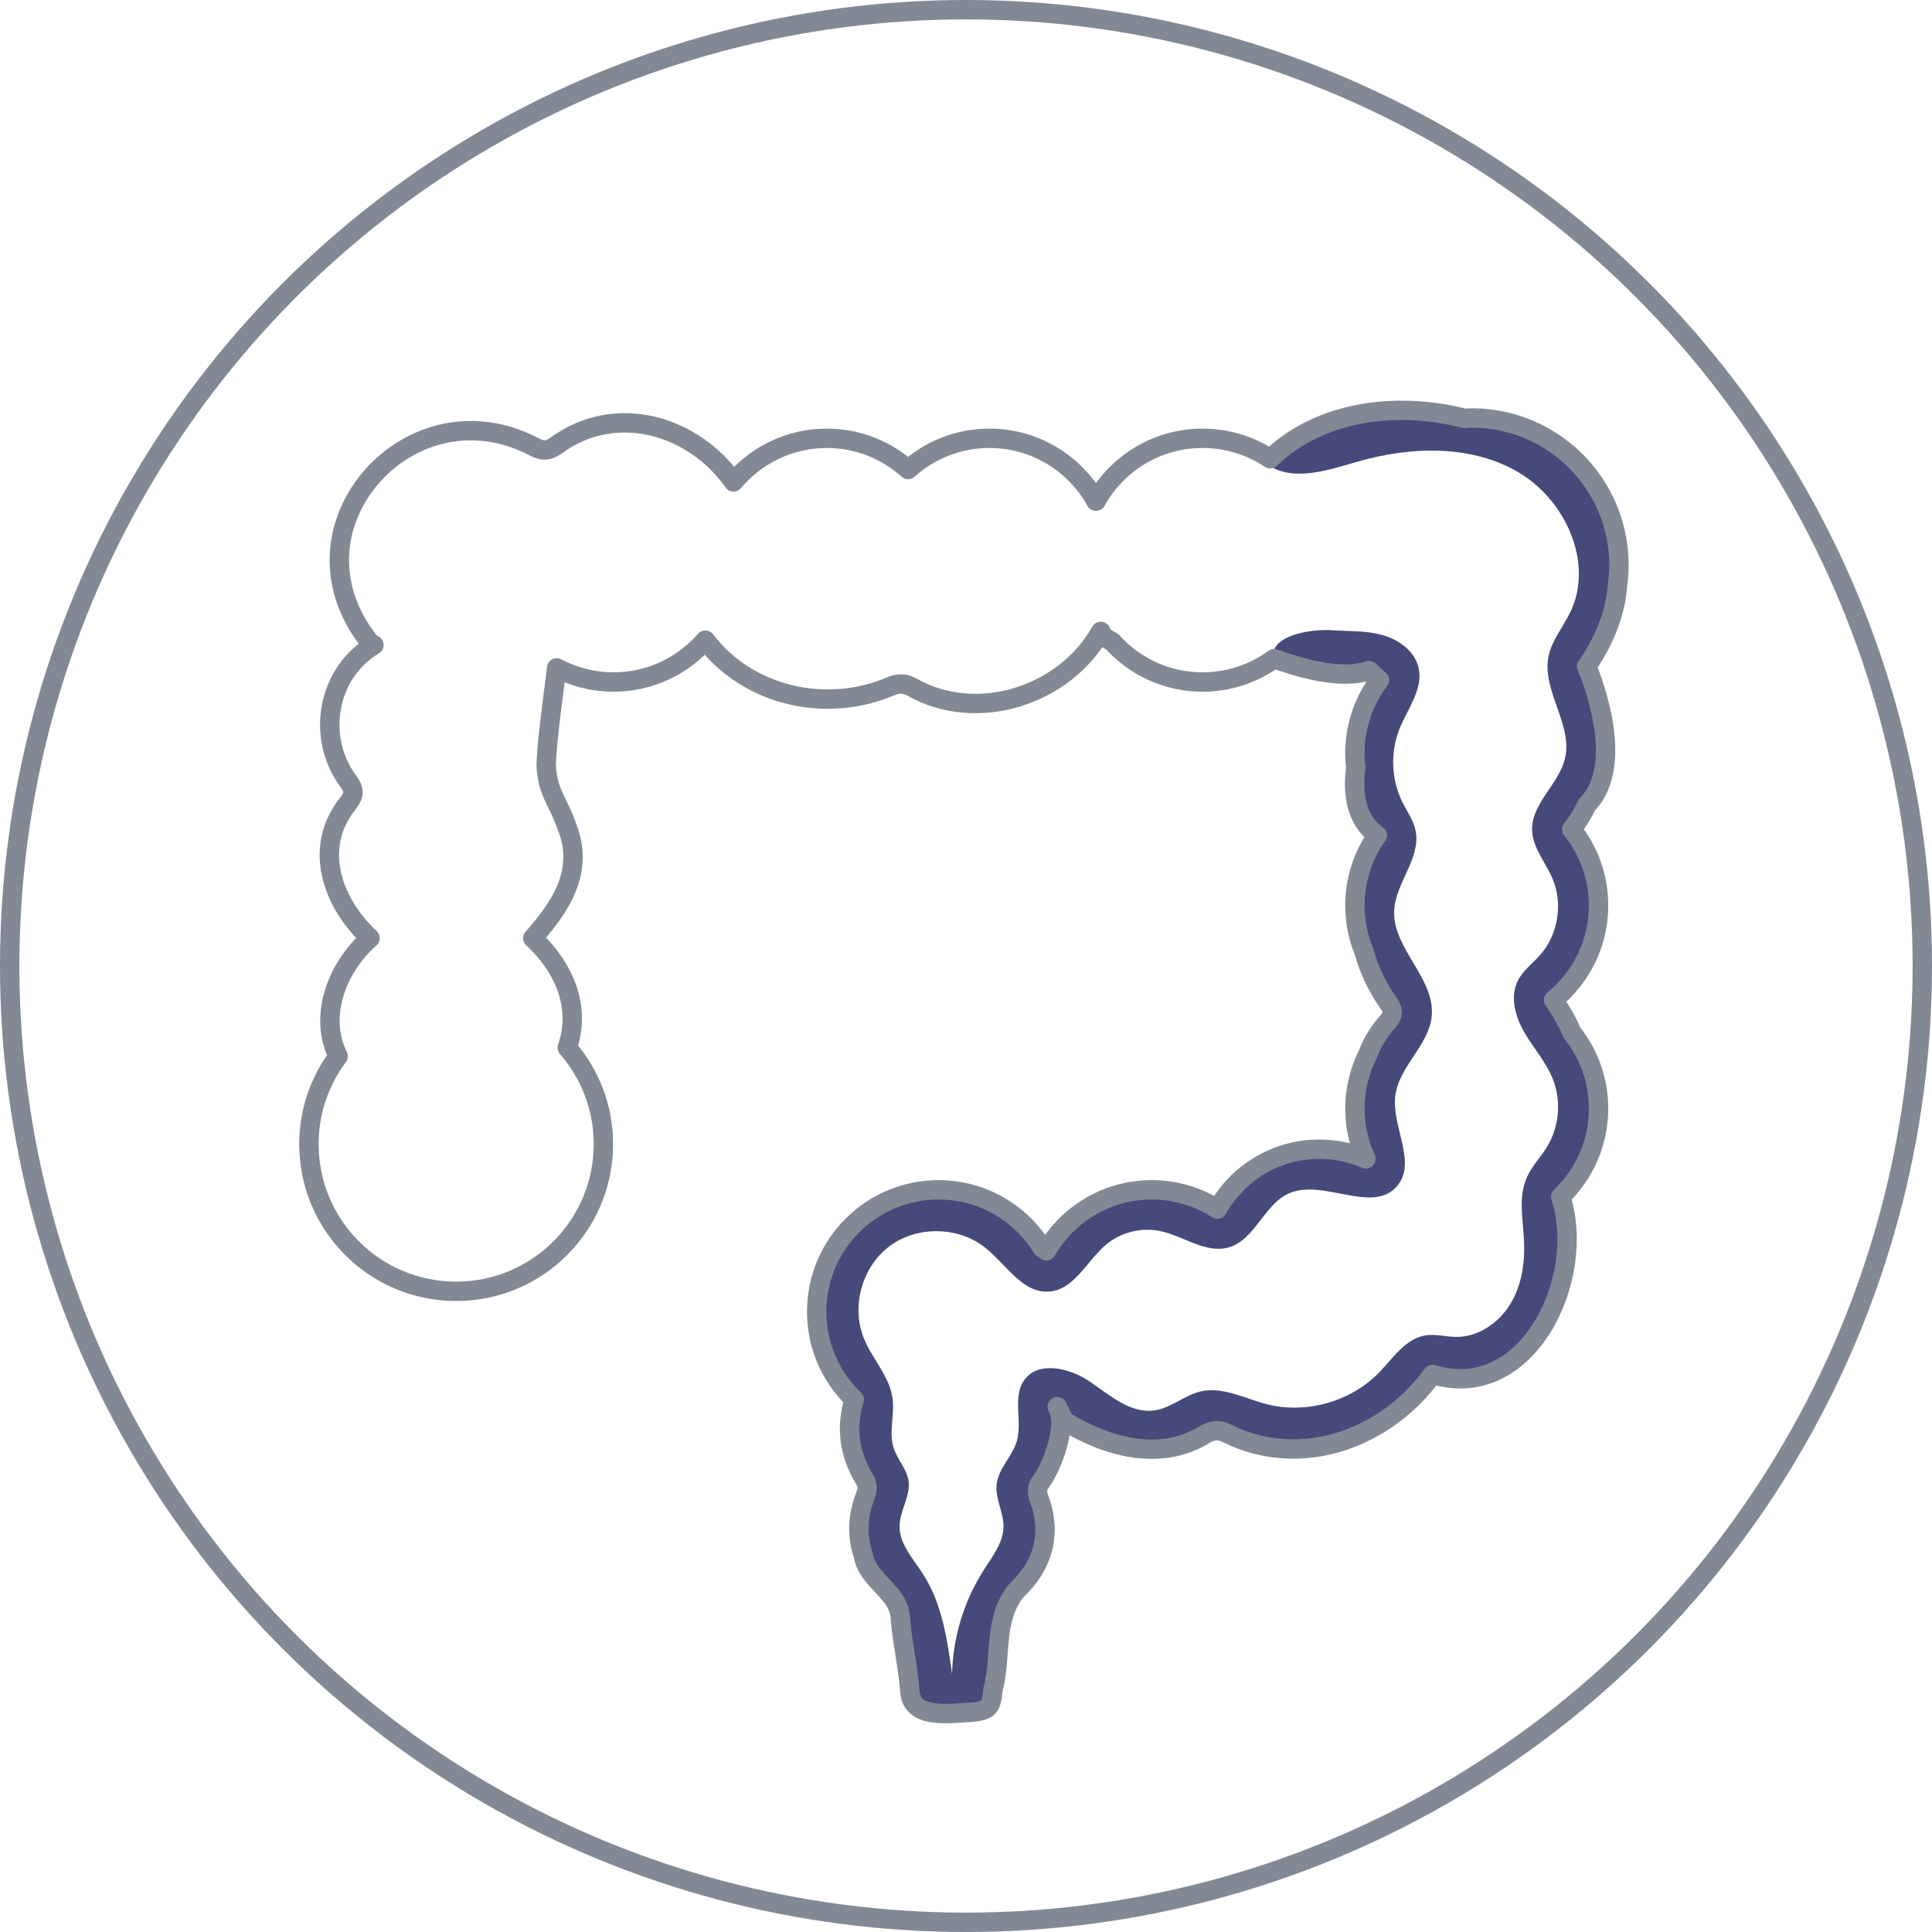 <?xml version="1.0" encoding="UTF-8"?><svg id="Layer_1" xmlns="http://www.w3.org/2000/svg" viewBox="0 0 74.75 74.75"><defs><style>.cls-1{fill:none;stroke:#828995;stroke-linecap:round;stroke-linejoin:round;stroke-width:.75px;}.cls-2{fill:#464a7a;}</style></defs><path class="cls-2" d="M62.604,21.871c-.026-1.615-.662-3.212-1.886-4.26-1.288-1.104-3.029-1.524-4.72-1.672-2.505-.22-5.265.183-7.023,1.982.96.751,2.337.293,3.507-.047,2.047-.594,4.361-.689,6.212.367s2.987,3.507,2.068,5.431c-.278.582-.723,1.097-.849,1.73-.263,1.317.936,2.611.642,3.921-.228,1.012-1.305,1.756-1.277,2.793.018.687.524,1.25.792,1.883.408.966.215,2.158-.478,2.946-.291.332-.666.602-.865.997-.317.629-.098,1.4.256,2.008s.837,1.146,1.097,1.8c.333.838.252,1.83-.214,2.603-.251.416-.605.771-.798,1.216-.329.756-.142,1.622-.103,2.446.041.85-.094,1.732-.54,2.456s-1.244,1.264-2.095,1.255c-.392-.004-.784-.121-1.172-.06-.774.121-1.253.873-1.799,1.436-1.103,1.136-2.832,1.62-4.364,1.223-.843-.219-1.684-.685-2.533-.491-.631.145-1.149.641-1.789.735-.931.137-1.733-.588-2.511-1.117s-1.996-.819-2.538-.049c-.46.653-.06,1.575-.28,2.342-.172.601-.717,1.068-.785,1.69-.059.546.269,1.069.267,1.619-.003.624-.419,1.156-.756,1.68-.769,1.197-1.201,2.608-1.234,4.031-.186-1.339-.39-2.727-1.123-3.863-.383-.593-.923-1.166-.908-1.872.013-.595.433-1.149.346-1.738-.068-.457-.427-.816-.572-1.255-.203-.616.041-1.292-.046-1.934-.115-.852-.78-1.516-1.106-2.311-.506-1.234-.076-2.784.994-3.58s2.678-.764,3.715.075c.8.647,1.442,1.769,2.467,1.684.973-.081,1.451-1.197,2.201-1.822.568-.474,1.358-.671,2.083-.519.909.191,1.774.892,2.664.629,1.012-.299,1.354-1.659,2.319-2.085,1.328-.587,3.224.821,4.177-.275.792-.911-.208-2.304-.062-3.502.139-1.137,1.307-1.953,1.41-3.094.132-1.457-1.518-2.602-1.454-4.063.048-1.087,1.052-2.045.827-3.11-.084-.395-.329-.734-.509-1.096-.433-.873-.475-1.932-.111-2.837.312-.775.918-1.528.741-2.345-.141-.653-.765-1.105-1.409-1.283s-1.324-.143-1.991-.186c-.685-.045-2.064.158-2.212.829-.157.711,2.026.856,2.75.786s.815-.188,1.331.325c-1.232,1.744-1.309,4.227-.188,6.044-1.015,1.781-.928,4.135.217,5.836.209.311.462.645.413,1.016-.035.262-.216.477-.374.689-1.044,1.406-1.311,3.328-.583,4.931-.552-.24-1.159-.375-1.799-.375-1.696,0-3.172.936-3.945,2.318-.733-.47-1.603-.746-2.539-.746-1.744,0-3.264.95-4.079,2.358h-.094c-.816-1.408-2.334-2.358-4.078-2.358-.152,0-.305.007-.46.022-2.179.207-3.965,1.95-4.221,4.123-.184,1.562.4,2.991,1.42,3.97-.337,1.069-.201,2.095.397,3.084.119.197.133.379.045.604-.297.76-.36,1.528-.095,2.327.175.996,1.3,1.38,1.426,2.323.068.995.309,1.973.38,2.969.063.709.705.842,1.362.842.364,0,.734-.041,1.011-.047.696-.075.774-.178.842-.876.346-1.284.003-2.736.903-3.831,1.032-.974,1.398-2.19.871-3.592-.074-.198-.086-.437.104-.645.413-.595.965-2.034.665-2.768l.224.448c1.017.614,2.2,1.083,3.374,1.083.706,0,1.408-.17,2.07-.579.169-.094.309-.138.448-.138.13,0,.258.038.406.11.829.411,1.695.6,2.551.6,2.086,0,4.111-1.121,5.39-2.886.373.115.733.169,1.075.169,3.045,0,4.814-4.226,3.882-7.043.902-.859,1.467-2.069,1.467-3.413,0-1.604-.938-2.87-1.717-4.196,1.884-1.576,2.207-4.695.687-6.624,1.208-1.296,1.616-3.283,1.015-4.95-.129-.358-.302-.711-.309-1.092-.009-.495.264-.944.48-1.39.414-.856.611-1.815.595-2.768Z"/><path class="cls-1" d="M61.394,25.783c.758-1.111,1.126-2.18,1.192-3.178.031-.241.053-.486.053-.736,0-3.147-2.551-5.697-5.697-5.697-.092,0-.181.009-.272.014-2.647-.668-5.596-.301-7.526,1.564-.748-.5-1.647-.792-2.614-.792-1.776,0-3.322.983-4.126,2.434-.804-1.451-2.349-2.434-4.126-2.434-1.209,0-2.309.459-3.143,1.208-.835-.749-1.934-1.208-3.143-1.208-1.451,0-2.748.657-3.613,1.688-1.534-2.191-4.562-3.109-6.88-1.395-.27.186-.493.217-.81.049-2.833-1.504-5.743-.162-6.965,2.087-.012.022-.024.043-.036.065-.044.084-.085.171-.124.257-.026.056-.053.11-.076.167-.031.074-.056.151-.083.227-.024.068-.05.135-.071.204-.041.135-.076.273-.106.411-.002.008-.003.016-.004.024-.125.604-.13,1.239.003,1.879 0.0.001.001.003.001.004.029.139.065.278.107.417.005.017.01.034.015.051.04.125.086.25.137.375.008.019.015.038.023.056.199.469.475.934.848,1.384l.093.031c.005.006.01.012.015.017-1.824,1.096-2.243,3.601-.981,5.279.213.313.249.494.003.818-1.41,1.723-.644,3.863.83,5.244-1.302,1.152-2.001,3.036-1.234,4.57-.708.949-1.132,2.123-1.132,3.398,0,3.147,2.551,5.697,5.697,5.697s5.697-2.551,5.697-5.697c0-1.429-.53-2.732-1.399-3.732.516-1.471-.026-3.018-1.333-4.235,1.081-1.221,1.999-2.59,1.329-4.293-.366-1.055-.751-1.305-.812-2.395.037-1.043.254-2.509.407-3.77.658.348,1.406.547,2.202.547,1.418,0,2.686-.629,3.551-1.619,1.658,2.178,4.69,2.855,7.196,1.776.301-.124.536-.102.807.046,2.525,1.423,5.905.318,7.297-2.162l.04.16c.134.088.27.169.407.247.863.952,2.105,1.553,3.491,1.553,1.036,0,1.992-.338,2.77-.905.863.321,2.58.848,3.665.462.131.127.267.249.409.363-.594.789-.951,1.767-.951,2.831,0,.186.013.368.034.548-.135,1.04.009,2.033.83,2.631-.542.768-.864,1.703-.864,2.715,0,.635.127,1.239.355,1.792.193.696.506,1.361.929,1.957.183.267.236.455.002.732-.369.407-.615.825-.775,1.252-.324.639-.51,1.36-.51,2.126,0,.695.154,1.352.424,1.946-.552-.24-1.159-.375-1.799-.375-1.696,0-3.172.936-3.945,2.318-.733-.47-1.603-.746-2.539-.746-1.744,0-3.264.95-4.079,2.358-.052-.036-.104-.071-.156-.105-.829-1.35-2.315-2.253-4.016-2.253-2.604,0-4.715,2.111-4.715,4.715,0,1.337.559,2.542,1.453,3.4-.337,1.069-.201,2.095.397,3.084.119.197.133.379.045.604-.297.76-.36,1.528-.095,2.327.175.996,1.3,1.38,1.426,2.323.068.995.309,1.973.38,2.969.097,1.102,1.595.811,2.373.795.696-.075.774-.178.842-.876.346-1.284.003-2.736.903-3.831,1.032-.974,1.398-2.19.871-3.592-.074-.198-.086-.437.104-.645.436-.627,1.025-2.193.608-2.881l.281.561c1.628.982,3.681,1.596,5.445.504.326-.182.547-.176.854-.028,2.849,1.412,6.137.203,7.941-2.286,3.687,1.139,5.995-3.739,4.957-6.874.902-.859,1.467-2.069,1.467-3.413,0-1.107-.384-2.123-1.023-2.928-.193-.444-.434-.871-.72-1.272,1.063-.865,1.743-2.182,1.743-3.658,0-1.116-.39-2.139-1.038-2.947.233-.29.43-.61.589-.951,1.625-1.641-.011-5.352-.011-5.352Z"/><circle class="cls-1" cx="37.375" cy="37.375" r="37"/></svg>